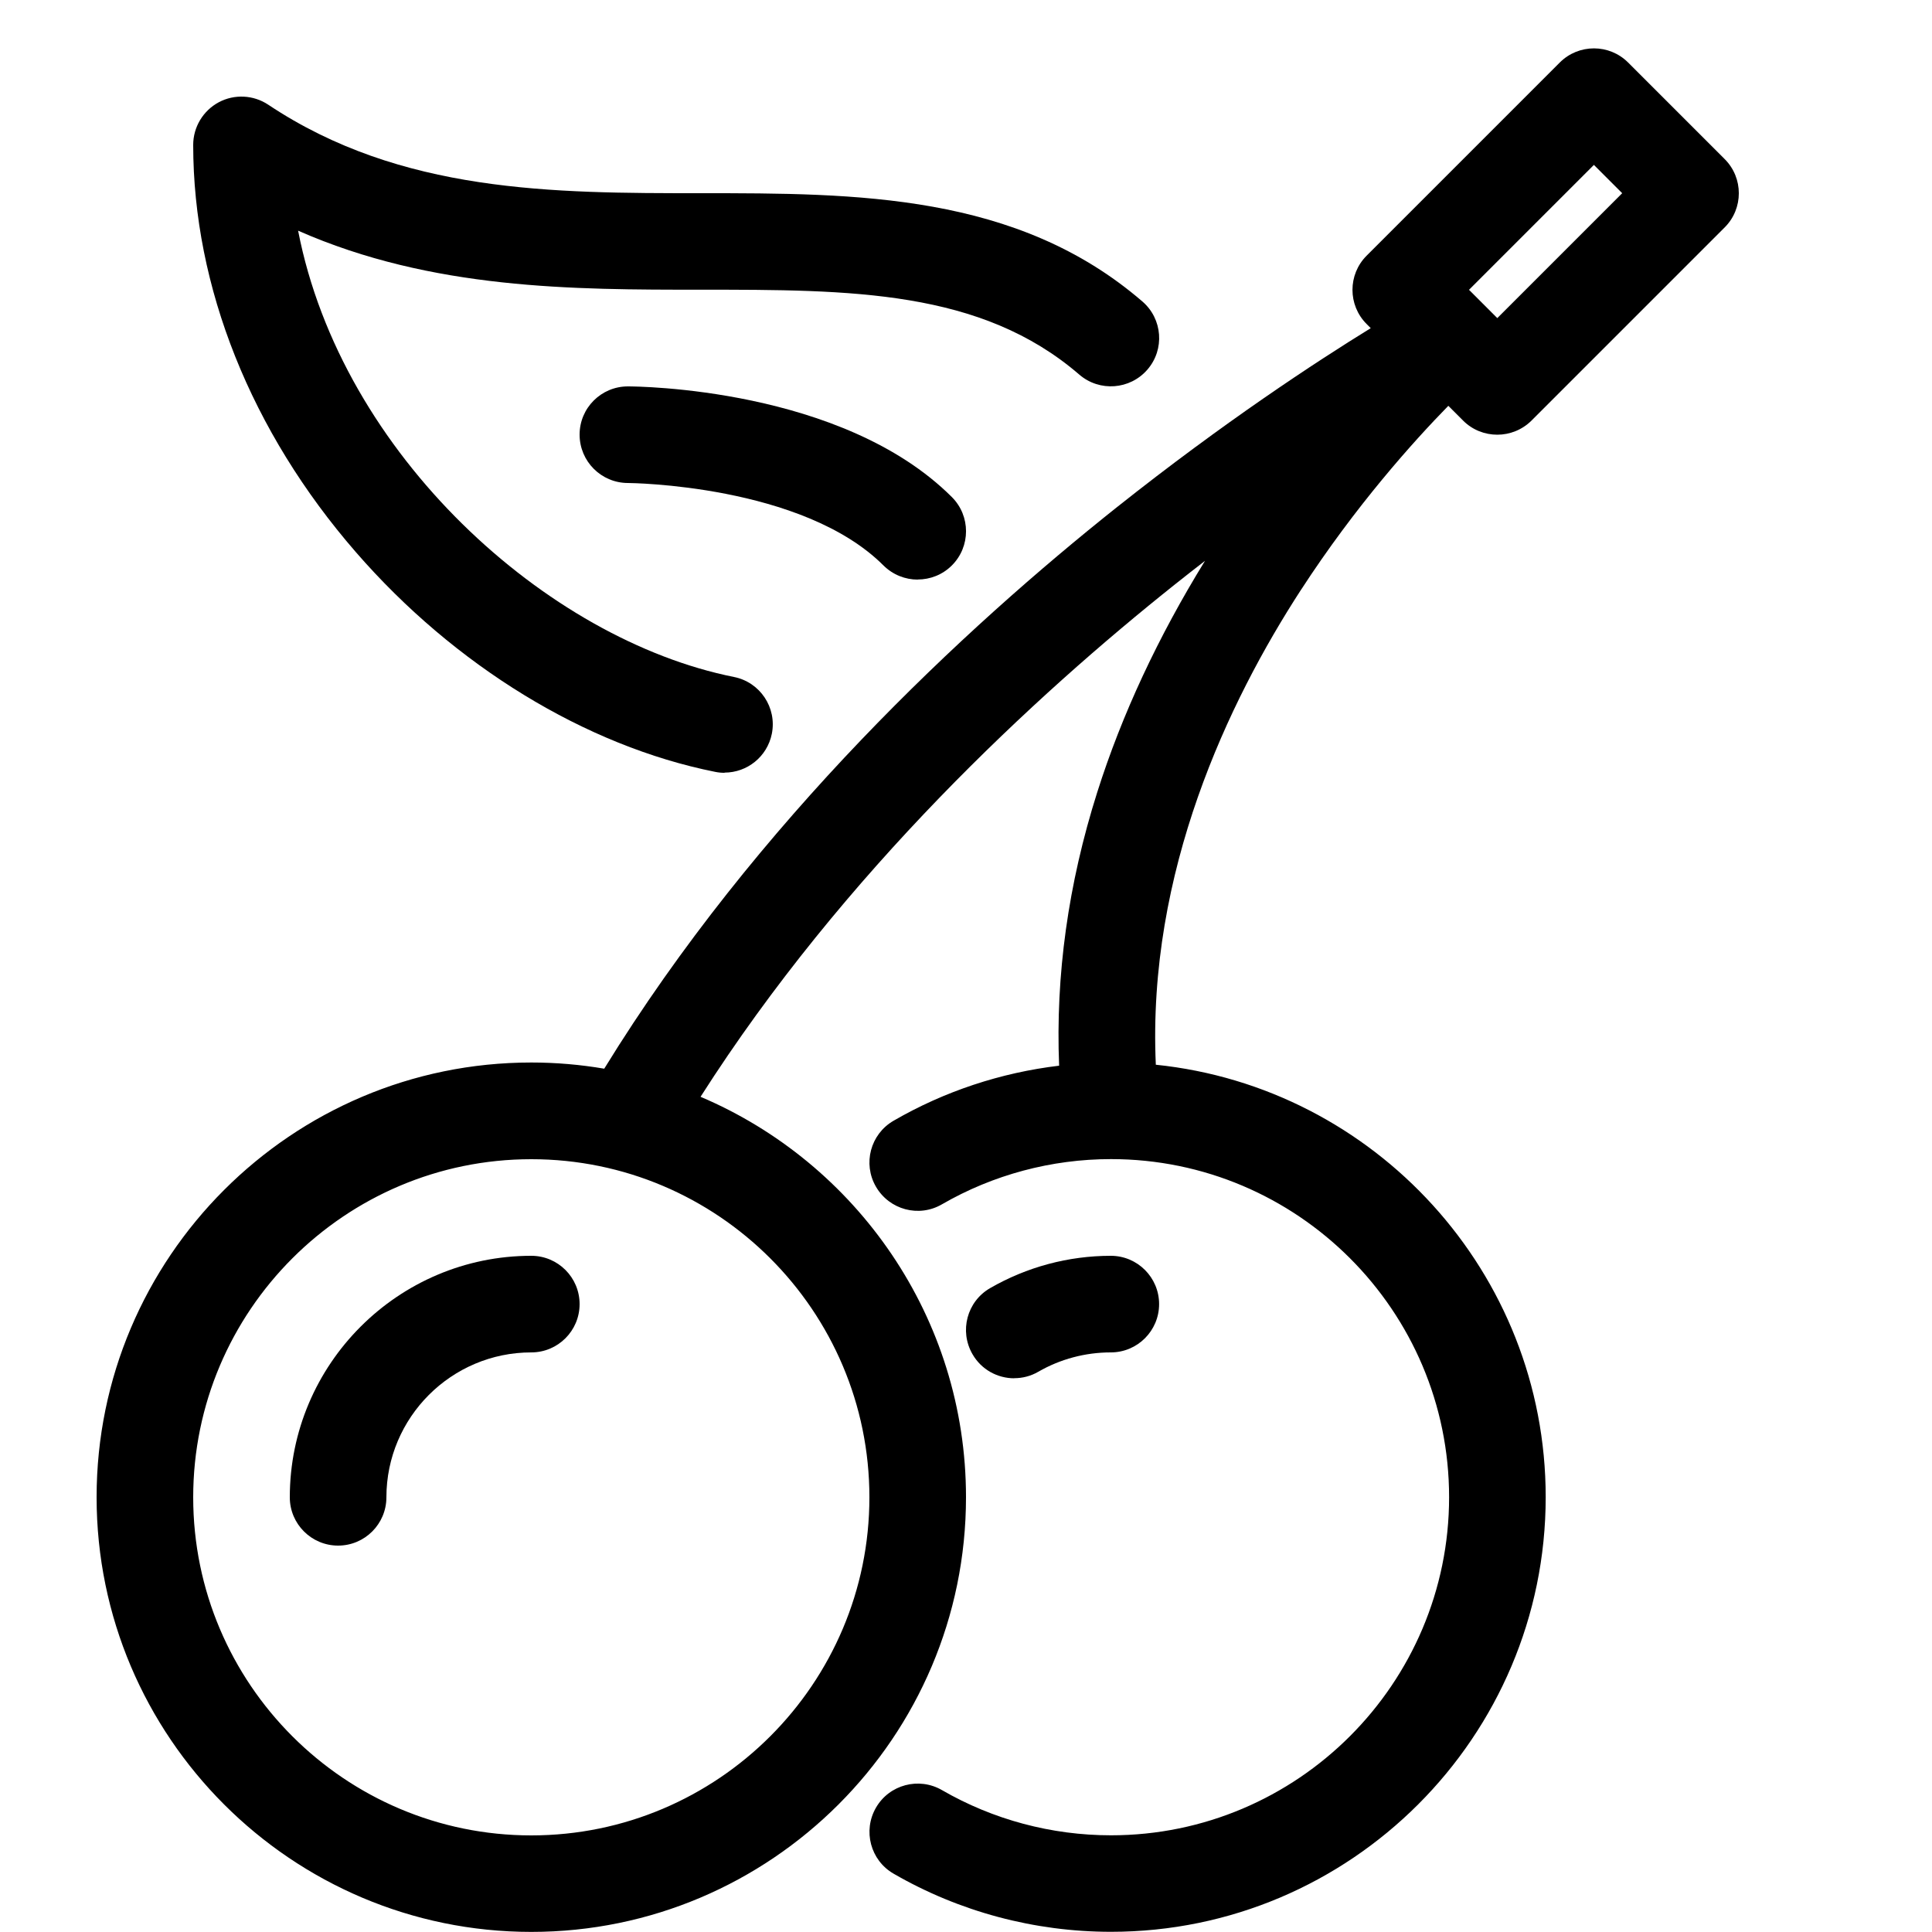 <?xml version="1.0" encoding="utf-8"?>
<!-- Generated by IcoMoon.io -->
<!DOCTYPE svg PUBLIC "-//W3C//DTD SVG 1.1//EN" "http://www.w3.org/Graphics/SVG/1.1/DTD/svg11.dtd">
<svg version="1.1" xmlns="http://www.w3.org/2000/svg" xmlns:xlink="http://www.w3.org/1999/xlink" width="20" height="20" viewBox="0 0 20 20">
<path d="M7.501 8c-0.033 0-0.066-0.003-0.099-0.010-1.339-0.268-2.694-1.096-3.717-2.273-1.087-1.25-1.685-2.748-1.685-4.217 0-0.184 0.102-0.354 0.264-0.441s0.36-0.077 0.513 0.025c1.374 0.916 2.952 0.916 4.478 0.916 1.608 0 3.271 0 4.571 1.121 0.209 0.18 0.233 0.496 0.052 0.705s-0.496 0.232-0.705 0.052c-1.019-0.879-2.363-0.879-3.918-0.879-1.319 0-2.783 0-4.169-0.611 0.45 2.32 2.579 4.234 4.512 4.62 0.271 0.054 0.446 0.318 0.392 0.588-0.048 0.238-0.256 0.402-0.49 0.402z" fill="#000000"></path>
<path d="M9.5 6c-0.128 0-0.256-0.049-0.354-0.146-0.839-0.839-2.629-0.854-2.647-0.854-0.276-0.001-0.499-0.225-0.499-0.501s0.224-0.499 0.5-0.499c0.090 0 2.22 0.013 3.354 1.146 0.195 0.195 0.195 0.512 0 0.707-0.098 0.098-0.226 0.146-0.354 0.146z" fill="#000000"></path>
<path d="M3.5 16c-0.276 0-0.5-0.224-0.5-0.5 0-1.378 1.122-2.5 2.5-2.5 0.276 0 0.5 0.224 0.5 0.5s-0.224 0.5-0.5 0.5c-0.827 0-1.5 0.673-1.5 1.5 0 0.276-0.224 0.5-0.5 0.5z" fill="#000000"></path>
<path d="M13.466 6.109c0.568-0.875 1.167-1.54 1.527-1.908l0.153 0.153c0.098 0.098 0.226 0.146 0.354 0.146s0.256-0.049 0.354-0.146l2-2c0.195-0.195 0.195-0.512 0-0.707l-1-1c-0.195-0.195-0.512-0.195-0.707 0l-2 2c-0.195 0.195-0.195 0.512 0 0.707l0.043 0.043c-0.572 0.352-1.523 0.976-2.626 1.852-1.567 1.246-3.732 3.249-5.309 5.814-0.246-0.042-0.498-0.064-0.755-0.064-2.481 0-4.5 2.019-4.5 4.5s2.019 4.5 4.5 4.5 4.5-2.019 4.5-4.5c0-1.86-1.134-3.46-2.748-4.145 1.483-2.325 3.467-4.155 4.917-5.309 0.103-0.082 0.205-0.162 0.305-0.239-0.486 0.788-0.861 1.592-1.115 2.394-0.302 0.951-0.433 1.901-0.395 2.832-0.603 0.072-1.188 0.265-1.714 0.57-0.239 0.138-0.321 0.444-0.182 0.683s0.444 0.321 0.683 0.182c0.529-0.306 1.134-0.468 1.75-0.468 1.93 0 3.5 1.57 3.5 3.5s-1.57 3.5-3.5 3.5c-0.616 0-1.221-0.162-1.75-0.468-0.239-0.138-0.545-0.057-0.683 0.182s-0.057 0.545 0.182 0.683c0.681 0.394 1.459 0.602 2.251 0.602 2.481 0 4.5-2.019 4.5-4.5 0-2.325-1.772-4.243-4.036-4.476-0.090-1.995 0.751-3.758 1.502-4.915zM16.5 1.707l0.293 0.293-1.293 1.293-0.293-0.293 1.293-1.293zM9 15.5c0 1.93-1.57 3.5-3.5 3.5s-3.5-1.57-3.5-3.5 1.57-3.5 3.5-3.5 3.5 1.57 3.5 3.5z" fill="#000000"></path>
<path d="M10.5 14.268c-0.173 0-0.341-0.089-0.433-0.25-0.138-0.239-0.057-0.545 0.182-0.683 0.379-0.219 0.811-0.335 1.25-0.335 0.276 0 0.5 0.224 0.5 0.5s-0.224 0.5-0.5 0.5c-0.264 0-0.523 0.069-0.75 0.2-0.079 0.046-0.165 0.067-0.25 0.067z" fill="#000000"></path>
</svg>
